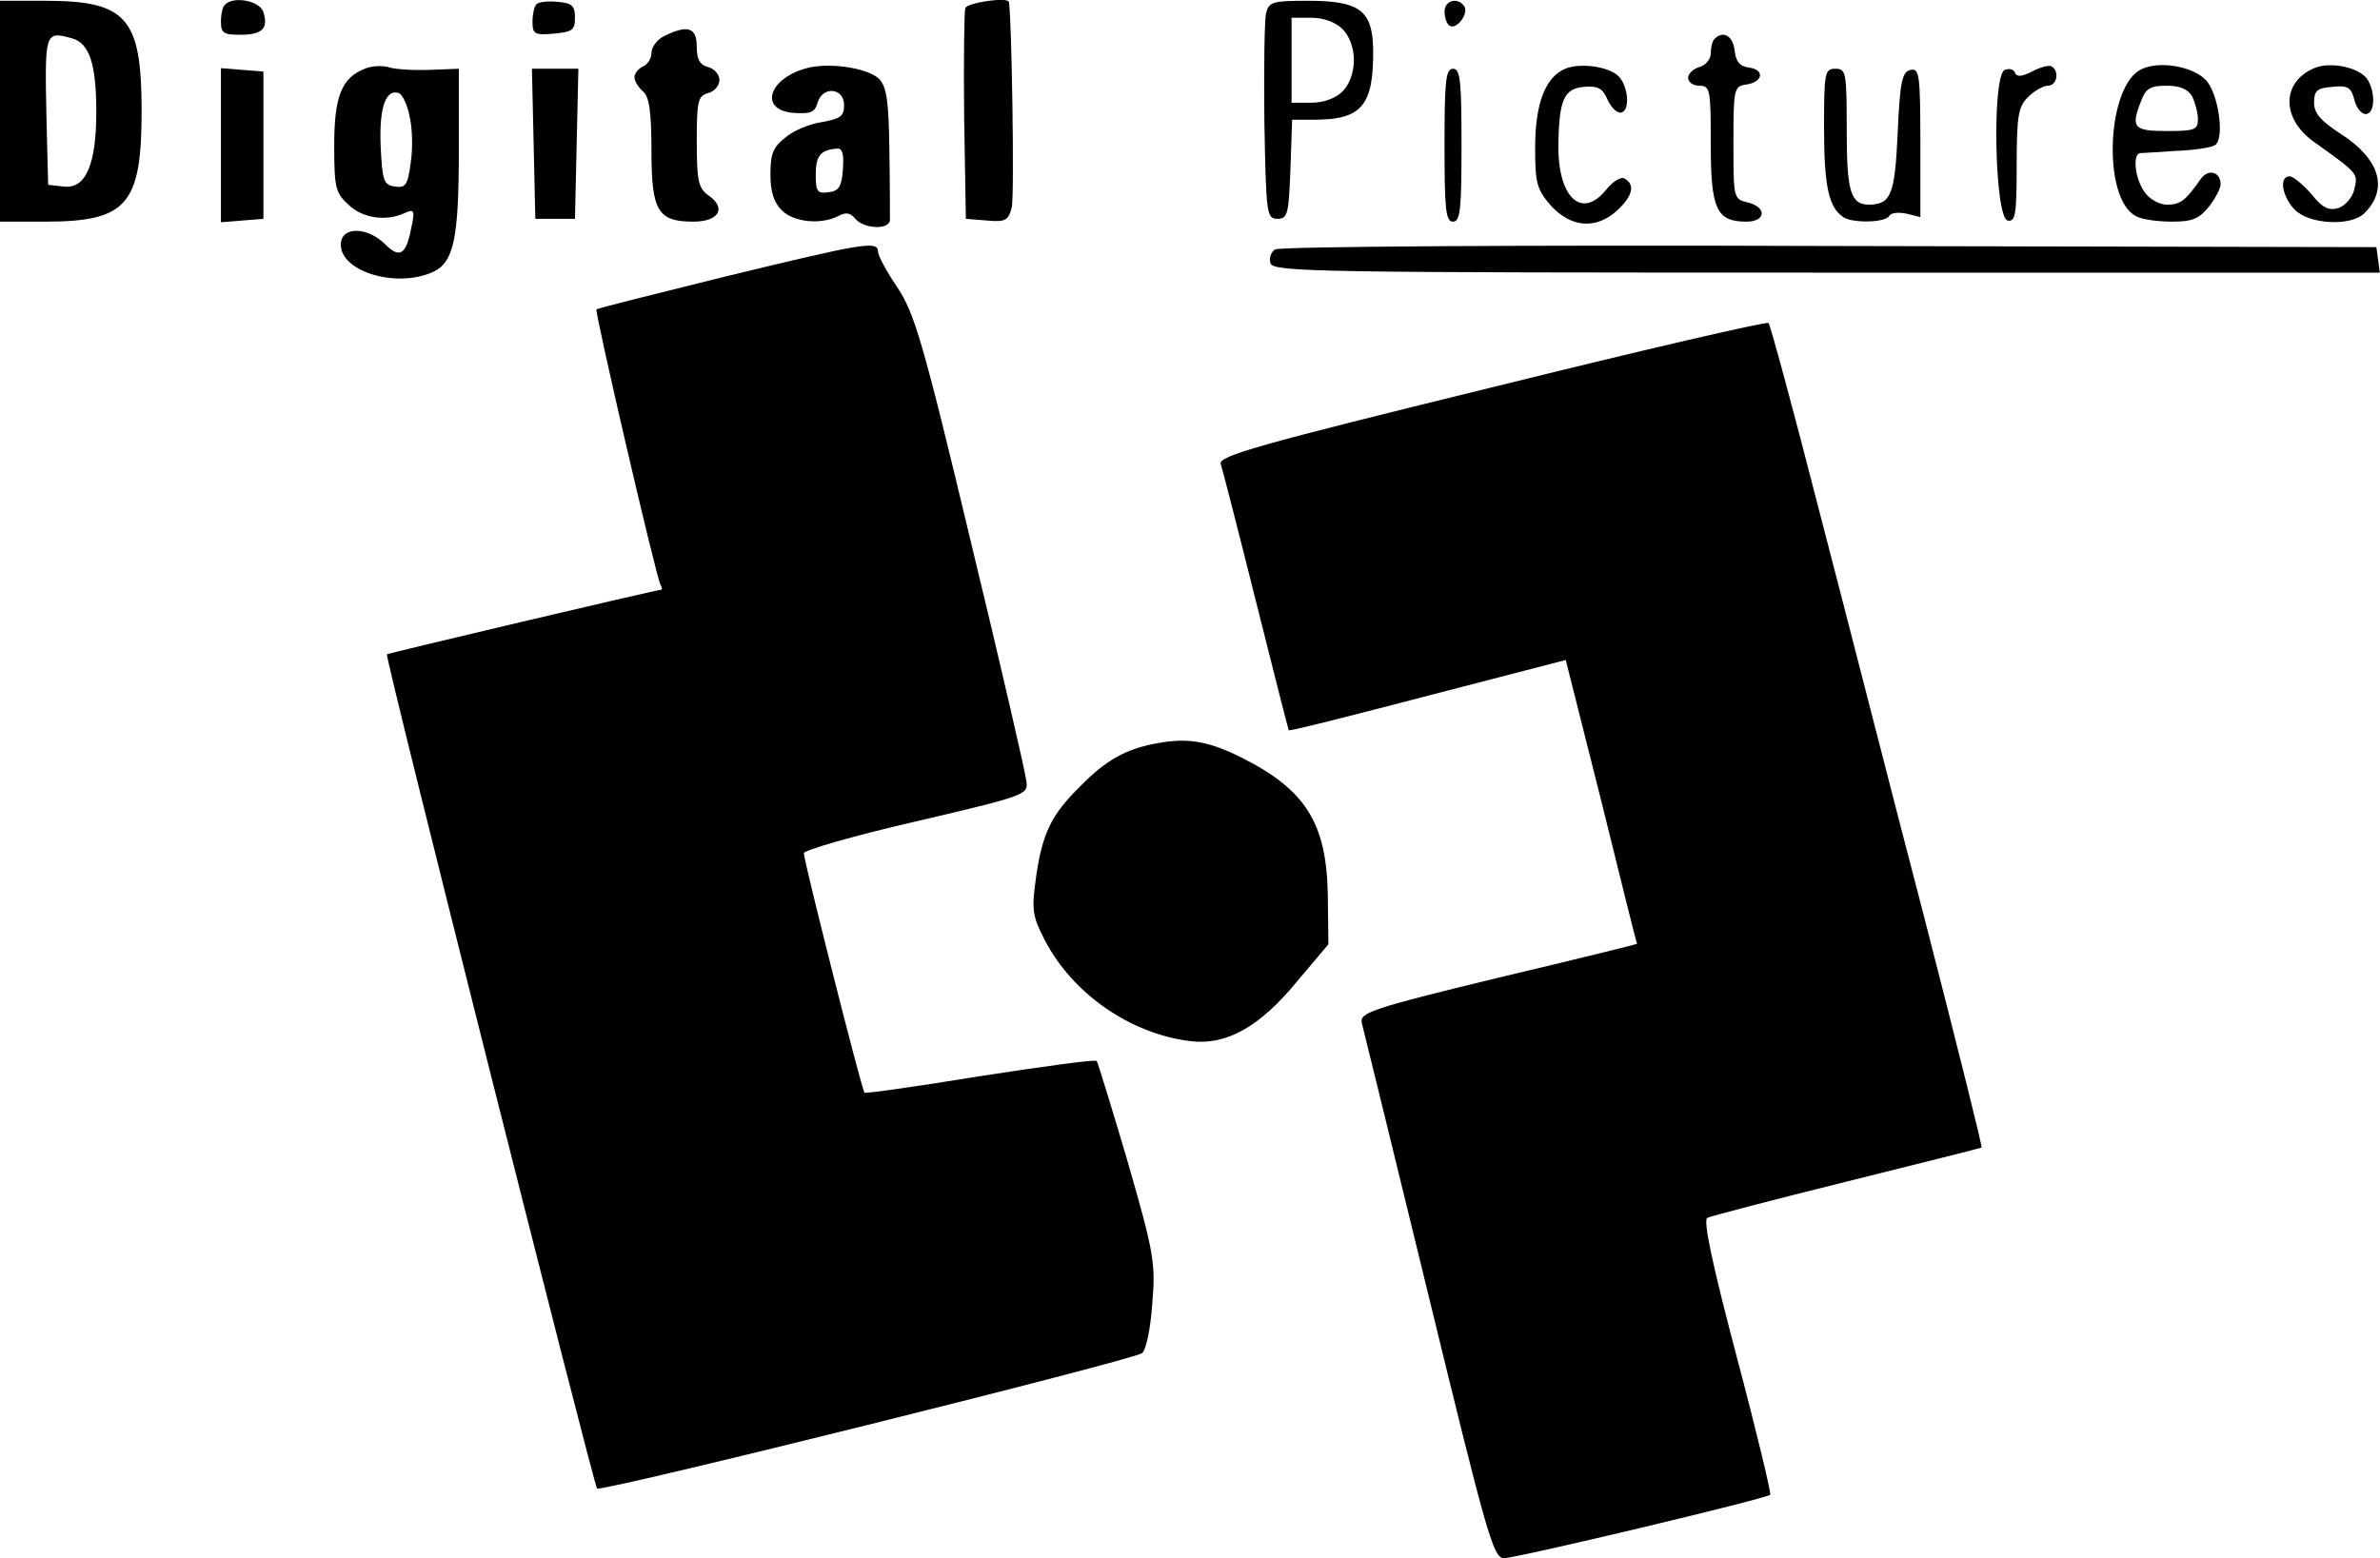 <?xml version="1.0" standalone="no"?>
<!DOCTYPE svg PUBLIC "-//W3C//DTD SVG 20010904//EN"
 "http://www.w3.org/TR/2001/REC-SVG-20010904/DTD/svg10.dtd">
<svg version="1.0" xmlns="http://www.w3.org/2000/svg"
 width="420.139pt" height="275.115pt" viewBox="0 0 420.139 275.115"
 preserveAspectRatio="xMidYMid meet">
<g transform="translate(-46,394.138) scale(0.1,-0.1)"
fill="#000000" stroke="none">
<path d="M460 3745 l0 -195 80 0 c144 0 170 30 170 195 0 165 -26 195 -170
195 l-80 0 0 -195z m126 129 c32 -8 44 -46 44 -130 0 -94 -19 -137 -58 -132
l-27 3 -3 119 c-3 150 -3 153 44 140z"/>
<path d="M857 3933 c-4 -3 -7 -17 -7 -30 0 -20 5 -23 34 -23 39 0 50 11 41 40
-6 20 -53 29 -68 13z"/>
<path d="M1407 3934 c-4 -4 -7 -18 -7 -31 0 -22 4 -24 38 -21 32 3 37 6 37 28
0 21 -5 26 -30 28 -17 2 -34 0 -38 -4z"/>
<path d="M2164 3927 c-2 -7 -3 -94 -2 -192 l3 -180 37 -3 c33 -3 38 0 44 23 5
18 0 337 -5 363 -2 9 -73 -1 -77 -11z"/>
<path d="M2695 3918 c-3 -13 -4 -99 -3 -193 3 -162 4 -170 23 -170 18 0 20 8
23 88 l3 87 39 0 c84 0 105 25 104 124 -1 69 -24 86 -115 86 -63 0 -69 -2 -74
-22z m135 -28 c12 -12 20 -33 20 -55 0 -22 -8 -43 -20 -55 -12 -12 -33 -20
-55 -20 l-35 0 0 75 0 75 35 0 c22 0 43 -8 55 -20z"/>
<path d="M3010 3921 c0 -11 4 -22 9 -25 12 -8 34 21 26 34 -11 17 -35 11 -35
-9z"/>
<path d="M1633 3878 c-13 -6 -23 -20 -23 -30 0 -10 -7 -21 -15 -24 -8 -4 -15
-12 -15 -19 0 -7 7 -18 15 -25 11 -9 15 -35 15 -105 0 -106 11 -125 74 -125
45 0 59 24 27 46 -18 13 -21 25 -21 96 0 71 2 80 20 85 11 3 20 13 20 23 0 10
-9 20 -20 23 -15 4 -20 14 -20 36 0 34 -16 39 -57 19z"/>
<path d="M3487 3873 c-4 -3 -7 -15 -7 -26 0 -10 -9 -21 -20 -24 -11 -3 -20
-12 -20 -19 0 -8 9 -14 20 -14 19 0 20 -7 20 -103 0 -115 10 -137 63 -137 35
0 36 26 2 34 -25 6 -25 8 -25 105 0 95 1 100 22 103 30 4 34 26 6 30 -17 2
-24 11 -26 31 -3 25 -20 35 -35 20z"/>
<path d="M1104 3820 c-41 -16 -54 -49 -54 -135 0 -74 2 -84 25 -105 25 -24 66
-30 99 -15 17 8 19 5 12 -26 -9 -47 -20 -55 -46 -29 -30 30 -74 32 -78 4 -7
-50 95 -83 162 -53 37 17 46 58 46 216 l0 143 -52 -2 c-29 -1 -62 1 -73 5 -11
3 -30 2 -41 -3z m79 -84 c5 -20 6 -57 2 -82 -5 -39 -9 -45 -28 -42 -20 3 -22
10 -25 71 -3 68 9 102 32 94 6 -2 15 -20 19 -41z"/>
<path d="M1888 3822 c-71 -17 -90 -75 -27 -80 30 -2 37 1 42 17 8 31 47 28 47
-3 0 -20 -6 -24 -38 -30 -22 -3 -51 -15 -65 -27 -22 -17 -27 -29 -27 -65 0
-31 6 -50 20 -64 21 -21 69 -26 100 -10 13 7 21 6 30 -5 15 -18 60 -20 61 -2
0 6 0 62 -1 122 -1 89 -5 113 -18 127 -20 19 -84 29 -124 20z m60 -179 c-2
-31 -7 -39 -25 -41 -20 -3 -23 1 -23 31 0 34 9 44 38 46 9 1 12 -10 10 -36z"/>
<path d="M3223 3820 c-35 -15 -53 -61 -53 -139 0 -64 3 -74 28 -103 36 -39 80
-42 117 -8 27 25 32 45 13 56 -6 4 -20 -4 -33 -20 -43 -53 -85 -13 -84 79 1
80 10 100 45 103 25 2 33 -2 42 -23 7 -15 18 -25 25 -22 15 5 11 47 -6 64 -17
17 -68 24 -94 13z"/>
<path d="M4047 3815 c-18 -9 -27 -10 -30 -2 -2 6 -10 8 -18 5 -23 -9 -18 -261
5 -266 14 -3 16 11 16 97 0 88 3 104 20 121 11 11 27 20 35 20 16 0 21 25 7
34 -5 3 -20 -1 -35 -9z"/>
<path d="M4242 3820 c-63 -26 -72 -228 -12 -260 10 -6 39 -10 64 -10 36 0 48
5 65 26 12 15 21 33 21 40 0 23 -23 28 -36 8 -26 -37 -35 -44 -59 -44 -13 0
-31 10 -39 22 -17 23 -22 67 -8 69 4 0 33 2 64 4 31 1 62 6 68 10 18 11 6 94
-17 116 -23 23 -79 33 -111 19z m88 -49 c5 -11 10 -29 10 -40 0 -19 -6 -21
-55 -21 -59 0 -64 6 -45 54 8 21 16 26 44 26 25 0 38 -6 46 -19z"/>
<path d="M4545 3821 c-58 -25 -58 -90 1 -131 77 -55 77 -55 70 -83 -3 -14 -16
-29 -28 -33 -17 -5 -28 0 -48 25 -15 17 -32 31 -38 31 -19 0 -14 -34 8 -58 25
-27 100 -31 124 -7 43 43 27 96 -42 140 -35 23 -47 36 -47 55 0 21 5 26 32 28
28 3 33 -1 39 -22 3 -14 12 -26 20 -26 17 0 18 40 2 63 -16 20 -65 30 -93 18z"/>
<path d="M850 3685 l0 -136 38 3 37 3 0 130 0 130 -37 3 -38 3 0 -136z"/>
<path d="M1402 3688 l3 -133 35 0 35 0 3 133 3 132 -41 0 -41 0 3 -132z"/>
<path d="M3010 3685 c0 -113 2 -135 15 -135 13 0 15 22 15 135 0 113 -2 135
-15 135 -13 0 -15 -22 -15 -135z"/>
<path d="M3680 3714 c0 -100 8 -139 34 -156 16 -11 74 -10 81 2 3 6 17 7 31 4
l24 -6 0 132 c0 120 -2 131 -17 128 -15 -3 -19 -19 -23 -111 -5 -110 -12 -126
-50 -127 -33 0 -40 22 -40 132 0 101 -1 108 -20 108 -19 0 -20 -7 -20 -106z"/>
<path d="M1740 3453 c-124 -31 -226 -56 -227 -58 -4 -2 106 -476 113 -486 3
-5 3 -9 1 -9 -8 0 -482 -112 -484 -114 -4 -4 365 -1467 371 -1473 7 -7 947
227 962 239 7 5 15 43 18 86 6 72 4 88 -43 251 -28 95 -53 176 -55 179 -3 3
-96 -10 -207 -27 -110 -18 -202 -31 -203 -29 -5 6 -108 413 -107 423 0 5 89
31 198 56 192 45 198 47 195 70 -1 13 -45 204 -98 423 -85 356 -100 405 -130
450 -19 28 -34 56 -34 63 0 20 -27 15 -270 -44z"/>
<path d="M2711 3501 c-8 -5 -11 -16 -8 -25 6 -15 97 -16 982 -16 l976 0 -3 23
-3 22 -965 2 c-549 2 -971 -1 -979 -6z"/>
<path d="M3092 3257 c-412 -101 -482 -121 -477 -135 3 -9 31 -118 62 -242 31
-124 57 -226 58 -228 2 -2 112 26 246 61 l243 63 63 -250 c34 -138 62 -251 63
-251 0 -1 -110 -28 -245 -60 -227 -55 -245 -62 -241 -80 3 -11 56 -228 118
-482 103 -423 114 -463 133 -463 22 0 463 105 470 112 2 2 -24 111 -59 243
-43 163 -60 242 -52 246 6 3 117 32 246 64 129 32 236 59 238 60 2 1 -44 184
-101 406 -58 222 -141 548 -187 724 -45 176 -85 323 -88 326 -4 3 -224 -48
-490 -114z"/>
<path d="M2503 2629 c-56 -10 -91 -30 -136 -76 -51 -50 -67 -83 -78 -160 -8
-58 -7 -68 15 -111 49 -95 151 -166 257 -179 64 -8 123 25 190 107 l54 64 -1
86 c-2 128 -39 187 -153 244 -58 29 -95 35 -148 25z"/>
</g>
</svg>
